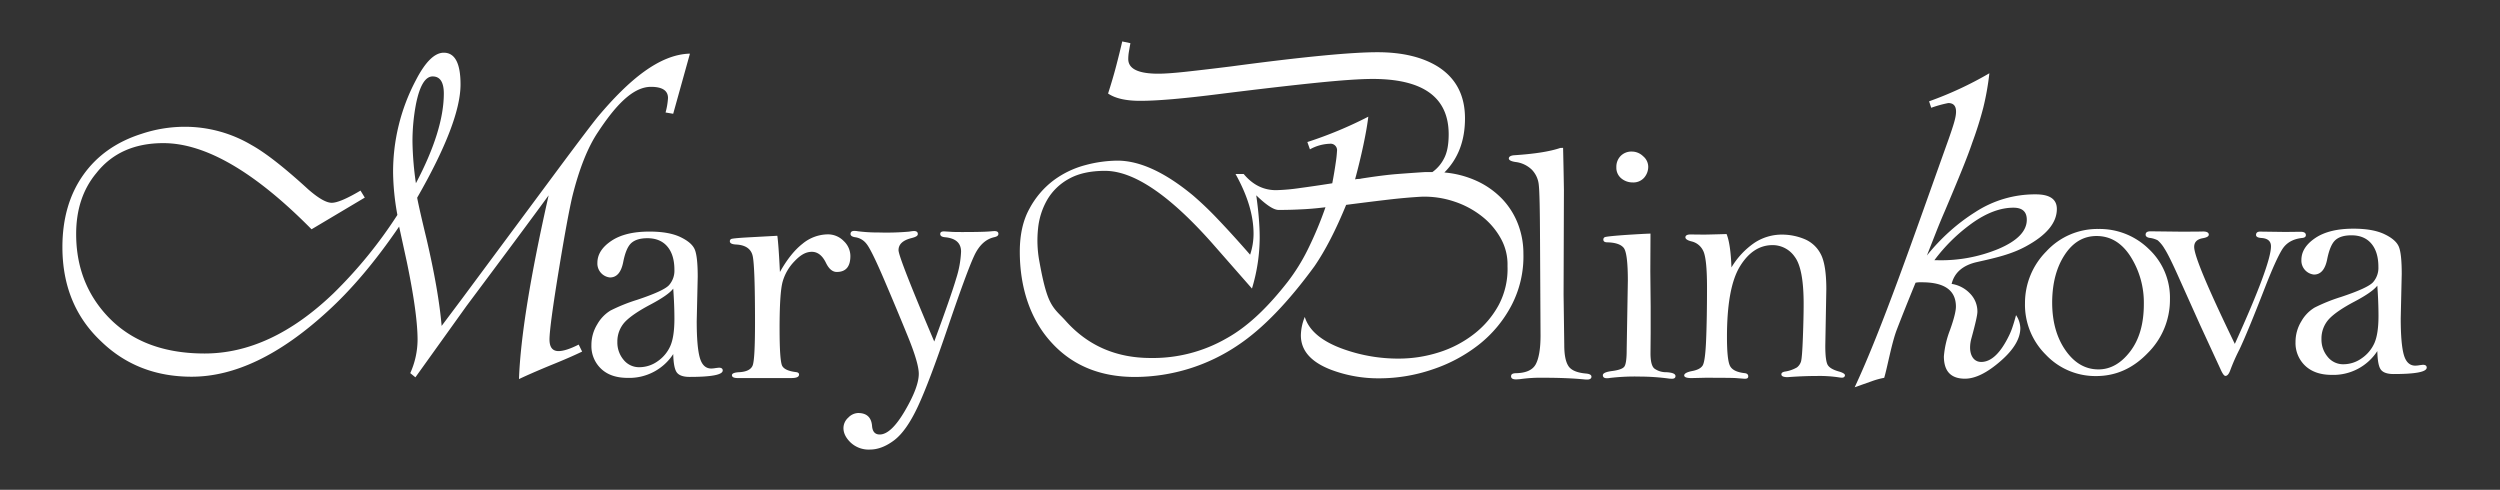 <?xml version="1.0" encoding="UTF-8"?> <svg xmlns="http://www.w3.org/2000/svg" id="Слой_1" data-name="Слой 1" viewBox="0 0 1025.45 200.92"><rect x="0" y="0" width="1025.45" height="200.92" fill="#333333" stroke="none"/><defs><style>.cls-1{fill:#fff;}</style></defs><path class="cls-1" d="M383.21,140.09q7-19,9-25.87a41.4,41.4,0,0,0,2-11q0-5.34-6.69-5.92-1.86-.19-1.86-1.32c0-.71.49-1.06,1.48-1.06.34,0,1.5.07,3.47.2q1.15.06,4.05.06c5.71,0,9.52-.09,11.45-.26.86-.08,1.46-.13,1.81-.13,1.07,0,1.6.38,1.6,1.13s-.58,1.12-1.73,1.38q-5.15,1.16-8.14,7.49t-10.84,29.4q-7.65,22.56-12.32,32.56t-9.71,13.83q-5.05,3.81-9.94,3.82a10.79,10.79,0,0,1-7.94-2.89c-2-1.93-2.93-3.91-2.93-5.92a5.77,5.77,0,0,1,2-4.31,5.84,5.84,0,0,1,4-1.87q5.28,0,5.73,5.28c.17,2.36,1.22,3.53,3.15,3.53q4.64,0,10.32-9.7t5.7-15.17q0-4.32-4.41-15.17t-9.81-23.49q-5.4-12.63-7.37-14.85A7,7,0,0,0,351,97.34q-2.13-.27-2.13-1.35c0-.85.52-1.28,1.55-1.28a8.51,8.51,0,0,1,1.48.15,65.54,65.54,0,0,0,8.55.5A106.31,106.31,0,0,0,373,95a12.78,12.78,0,0,1,1.86-.24c1.07,0,1.61.41,1.61,1.23s-.94,1.26-2.83,1.73q-5.08,1.35-5.08,4.89Q368.55,105.57,383.21,140.09Z"></path><path class="cls-1" d="M276.15,145.23A21.5,21.5,0,0,1,257.5,155q-7,0-10.91-3.71a12.79,12.79,0,0,1-4-9.78A16.11,16.11,0,0,1,245,133a15.48,15.48,0,0,1,5.44-5.64,70.69,70.69,0,0,1,10.77-4.34q11-3.65,13.21-6.06a8.91,8.91,0,0,0,2.21-6.27q0-6.15-2.89-9.56t-8.19-3.42q-4.33,0-6.54,1.93t-3.37,7.81q-1.24,6.36-5.44,6.36a5.74,5.74,0,0,1-5.16-6q0-5.16,5.71-9t15.69-3.82q7.92,0,12.63,2.24c3.14,1.5,5.12,3.21,5.92,5.14s1.2,5.65,1.2,11.16l-.41,18.19q0,10.54,1.27,15t4.72,4.44a12.31,12.31,0,0,0,1.92-.21l1.17-.13q1.59,0,1.59,1.14,0,2.64-13.56,2.64c-2.62,0-4.37-.61-5.27-1.82S276.24,149.09,276.15,145.23Zm0-26.84q-2.07,2.69-9.36,6.54T256.39,132a11.77,11.77,0,0,0-3.16,8.26,11,11,0,0,0,2.58,7.36,8.1,8.1,0,0,0,6.43,3,12.91,12.91,0,0,0,7.51-2.44,14.9,14.9,0,0,0,5.19-6.23q1.68-3.78,1.69-11.22Q276.63,125.2,276.15,118.39Z"></path><path class="cls-1" d="M319.91,111.57q4.33-7.72,9.26-11.58a16.53,16.53,0,0,1,10.35-3.86,9,9,0,0,1,6.54,2.72,8.47,8.47,0,0,1,2.75,6.16q0,6.54-5.57,6.54c-1.75,0-3.21-1.22-4.41-3.65-1.47-3.07-3.41-4.61-5.85-4.61s-4.65,1.29-7.08,3.86a19.7,19.7,0,0,0-4.89,8.44q-1.25,4.59-1.24,19.19,0,13.38,1.1,15.34c.74,1.31,2.62,2.14,5.65,2.51.82.1,1.23.42,1.23,1,0,1-1.07,1.44-3.23,1.44H302.57q-2.34,0-2.34-1.17c0-.73,1-1.14,3.09-1.24,2.89-.18,4.68-1.08,5.37-2.68s1-7.54,1-17.78q0-22.54-.93-27.08c-.61-3-2.92-4.64-6.91-4.83-1.65-.09-2.48-.52-2.48-1.31a1,1,0,0,1,.52-.93q.51-.3,6.29-.65l12.67-.69Q319.36,100.4,319.91,111.57Z"></path><path class="cls-1" d="M283,22l-6.87,24.67L273,46.14A28.76,28.76,0,0,0,274,40.21q0-4.59-7-4.59c-7.64,0-14.86,8.17-21.67,18.49Q239,63.49,234.73,80.7q-1.95,8.43-5.29,28.69-4,24.3-4.05,29.84,0,4.78,3.7,4.78c2,0,4.76-.89,8.28-2.67l1.41,2.87q-5.11,2.47-13.21,5.73-8.3,3.45-12.69,5.55.88-25.44,12.16-75.36-9.34,12.81-33.65,45.33l-21,29.31-2.11-1.72a33.74,33.74,0,0,0,3-13.63q0-10.71-4.4-31.94l-3.17-14.54q-14.62,21.44-29.6,35-29.07,26.58-55.5,26.58-22.2,0-37.17-14.53Q25.61,125.08,25.6,101.36q0-17.4,8.46-29.46t24-17A56.12,56.12,0,0,1,75.81,52a53.61,53.61,0,0,1,27.31,7.46q8.64,4.78,23.26,18.17c4.23,3.7,7.45,5.55,9.69,5.55s6.16-1.66,11.8-5l1.76,2.87-21.84,13Q92.9,58.71,67,58.71,49.21,58.71,39.52,71q-8.28,9.94-8.28,25,0,16.85,9.16,29.27Q55,145,83.92,145q27.14,0,52.85-24.67A185.53,185.53,0,0,0,163,88.16a102.9,102.9,0,0,1-1.76-17,80.35,80.35,0,0,1,9.34-38.26q5.81-11.28,11.45-11.28,6.87,0,6.87,13,0,15.48-17.79,46.48.87,4.59,3.87,17,4.94,21.23,6.17,35.58l8.46-11.29,40.16-54.13Q242.3,51.44,245.3,47.8C257.86,32.88,270.43,22.3,283,22ZM170.6,75.16Q182,53.55,182.05,38.43q0-7.08-4.58-7.08T170.6,42.83a82.15,82.15,0,0,0-1.41,15.3A130.62,130.62,0,0,0,170.6,75.16Z"></path><path class="cls-1" d="M641.15,60.65q.21,8.67.34,17.33l-.14,42.85.28,20.76q0,5.92,1.69,8.53c1.12,1.74,3.54,2.78,7.26,3.1,1.46.13,2.2.57,2.2,1.3s-.6,1.17-1.79,1.17a10.94,10.94,0,0,1-1.17-.07q-7.1-.68-16.93-.68a60.58,60.58,0,0,0-9.64.61c-.5,0-1,.07-1.37.07-1.38,0-2.07-.42-2.07-1.27s.62-1.22,1.86-1.27q6.27-.08,8.23-3.61c1.3-2.37,2-6.32,2-11.88l-.21-39.22q-.07-18.93-.52-22.61a10.35,10.35,0,0,0-2.85-6.16,11.62,11.62,0,0,0-6.75-3.16c-1.78-.28-2.68-.76-2.68-1.45s.73-1.21,2.2-1.31q12.6-.82,18.93-3Z"></path><path class="cls-1" d="M677,95.82l-.07,15.49.14,14.45v10.87l-.07,8.26q0,5,1.62,6.3a8.07,8.07,0,0,0,4.85,1.48c2.52.13,3.78.66,3.78,1.58,0,.73-.48,1.1-1.44,1.1a11.44,11.44,0,0,1-1.24-.07,93.56,93.56,0,0,0-11.91-.82,88.53,88.53,0,0,0-12.18.55,7.14,7.14,0,0,1-1.37.13c-1.1,0-1.65-.41-1.65-1.24s1.27-1.39,3.82-1.72,4.18-.88,4.89-1.68,1.06-3.09,1.06-6.85l.48-28.49q0-11.43-1.72-13.52c-1.15-1.4-3.37-2.15-6.68-2.24-1.1,0-1.65-.37-1.65-1.1a1.07,1.07,0,0,1,.55-1q.55-.34,8.19-.9C671.44,96.07,675,95.87,677,95.82Zm-7.64-33.65A6.67,6.67,0,0,1,674,64.1a5.67,5.67,0,0,1,2.07,4.19,6.78,6.78,0,0,1-1.69,4.61,5.84,5.84,0,0,1-4.65,1.93A7.23,7.23,0,0,1,665,73.15,5.62,5.62,0,0,1,663,68.57,6.3,6.3,0,0,1,664.73,64,6.15,6.15,0,0,1,669.31,62.17Z"></path><path class="cls-1" d="M708.21,96q1.65,4.06,2,13.69a32.23,32.23,0,0,1,9.46-10.11A20.35,20.35,0,0,1,731,96.23,24.1,24.1,0,0,1,740,98a13.1,13.1,0,0,1,6.74,6.05q2.38,4.29,2.38,14.6l-.42,23.17q0,6.39,1.07,8t4.58,2.58c1.6.46,2.41,1,2.41,1.51s-.39,1-1.17,1a6.24,6.24,0,0,1-1-.07,52.8,52.8,0,0,0-9.36-.62q-5.56,0-12,.48-2.55,0-2.55-1.17c0-.55.46-.92,1.38-1.1a14.13,14.13,0,0,0,5-1.72,4.82,4.82,0,0,0,1.66-2.37c.32-1,.58-4.29.79-9.93s.31-10.22.31-13.75q0-14.49-3.65-19.31a11,11,0,0,0-9.08-4.81q-8.05,0-13.39,8.71t-5.33,29q0,9.22,1.2,11.74t6,3.06c1,.09,1.52.53,1.52,1.31s-.51,1-1.51,1l-3.57-.28q-1.94-.13-12.7-.13l-5.49.13c-2,0-3-.36-3-1.1s1.09-1.37,3.28-1.79,3.5-1.13,4.23-2.17,1.22-4.46,1.47-10.3.38-13.11.38-21.84q0-12.2-1.65-15.16A7,7,0,0,0,694,99.06c-1.78-.42-2.68-1-2.68-1.72s.69-1.17,2.07-1.17l5.57.06C699.51,96.23,702.61,96.17,708.21,96Z"></path><path class="cls-1" d="M830.61,124.44a30,30,0,0,1,8.74-21.31,28.43,28.43,0,0,1,21.47-9.21,28.81,28.81,0,0,1,20.61,8.25,27.33,27.33,0,0,1,8.64,20.62,30.71,30.71,0,0,1-9.09,22q-9.08,9.47-21.19,9.46a27.91,27.91,0,0,1-20.58-8.7A28.83,28.83,0,0,1,830.61,124.44Zm11.15-.41q0,11.82,5.47,19.66t13.52,7.83q7.37,0,13-7.35t5.61-19.52a35.28,35.28,0,0,0-5.4-19.35q-5.4-8.49-14-8.49-8,0-13.07,7.73T841.76,124Z"></path><path class="cls-1" d="M916.68,141.06q14.82-32.68,14.83-40,0-3.17-3.86-3.44c-1.51-.09-2.27-.51-2.27-1.24,0-.92.57-1.38,1.72-1.38l10.33.14,6.19-.07c1.47,0,2.2.46,2.2,1.38,0,.69-.53,1.08-1.58,1.17q-5.64.61-8.19,4.78t-6.88,15.24q-7.27,18.72-10.58,25.67a77.86,77.86,0,0,0-3.77,8.54c-.56,1.56-1.22,2.34-2,2.34-.55,0-1.24-1-2.07-2.89l-8.2-17.76L894,114.5q-4.35-9.78-6.2-12.56a13.57,13.57,0,0,0-2.76-3.37,9.54,9.54,0,0,0-3.37-1c-1-.18-1.58-.62-1.58-1.31,0-.92.66-1.38,2-1.38l12,.14q8.46,0,9.5-.07c1.6,0,2.41.44,2.41,1.31,0,.69-.83,1.17-2.48,1.45q-3.51.62-3.51,3.57Q900,106.65,916.68,141.06Z"></path><path class="cls-1" d="M975.13,144a21.47,21.47,0,0,1-18.65,9.77q-6.94,0-10.9-3.71a12.79,12.79,0,0,1-4-9.78,16.11,16.11,0,0,1,2.37-8.47,15.4,15.4,0,0,1,5.44-5.64,70.69,70.69,0,0,1,10.77-4.34q11-3.64,13.21-6.06a8.9,8.9,0,0,0,2.2-6.27q0-6.15-2.89-9.57t-8.19-3.41q-4.34,0-6.53,1.93t-3.38,7.81q-1.23,6.36-5.43,6.36a5.74,5.74,0,0,1-5.16-6q0-5.16,5.71-9t15.69-3.82q7.91,0,12.63,2.24c3.14,1.49,5.11,3.21,5.92,5.13s1.2,5.65,1.2,11.17l-.41,18.19q0,10.54,1.27,15t4.72,4.45a12.31,12.31,0,0,0,1.92-.21l1.17-.14c1.06,0,1.58.39,1.58,1.15q0,2.64-13.55,2.64c-2.62,0-4.37-.61-5.27-1.82S975.22,147.87,975.13,144Zm0-26.84q-2.05,2.68-9.36,6.54t-10.39,7.09a11.77,11.77,0,0,0-3.16,8.26,11,11,0,0,0,2.58,7.36,8.1,8.1,0,0,0,6.43,3,12.89,12.89,0,0,0,7.5-2.45,14.83,14.83,0,0,0,5.2-6.22q1.68-3.79,1.68-11.22Q975.61,124,975.13,117.18Z"></path><path class="cls-1" d="M594.22,55.11q0-22.72-31.19-22.73-7.57,0-23.17,1.59t-39.55,4.58q-11.1,1.41-19.2,2.11t-13.39.7q-8.81,0-13.21-3,1.94-6,3.34-11.36t2.47-10l3.35.71c-.24,1.29-.44,2.46-.62,3.52a17.9,17.9,0,0,0-.26,3q0,6,12.33,6,3.87,0,11.27-.8t18.68-2.2q43.52-5.81,59.9-5.81,15.15,0,24.66,5.81,11.28,7.05,11.28,21.32,0,13.74-8.46,22.2a40.07,40.07,0,0,1,13.39,3.52,34.33,34.33,0,0,1,10.22,7.22,31.15,31.15,0,0,1,6.52,10.22,33.51,33.51,0,0,1,2.29,12.33A43.23,43.23,0,0,1,620,125.23a50.17,50.17,0,0,1-13.38,16.12,62.89,62.89,0,0,1-19.12,10.21,67.57,67.57,0,0,1-21.67,3.62,55,55,0,0,1-19.91-3.53q-12.33-4.76-12.33-14.09A20.87,20.87,0,0,1,535.2,130q2.64,8.64,16.38,13.39a66.65,66.65,0,0,0,22.2,3.7,54.26,54.26,0,0,0,16.38-2.55A45.64,45.64,0,0,0,604.61,137a37.89,37.89,0,0,0,10.13-11.89,31.53,31.53,0,0,0,3.61-16,21.81,21.81,0,0,0-2.64-11.1A29.9,29.9,0,0,0,608,88.85a37,37,0,0,0-11.45-6.17,38.59,38.59,0,0,0-13.39-2q-6.52.36-14,1.24t-17,2.11q-6.35,15.51-13,25.19-16.22,22.2-31.18,32.24a75.71,75.71,0,0,1-42.46,13.16q-21.49,0-34.36-14.27c-8.57-9.4-12.86-22.43-12.86-37.12q0-10.56,4-17.7A35.4,35.4,0,0,1,432.13,74a38.25,38.25,0,0,1,13-6.26,52.32,52.32,0,0,1,13.21-1.85q13.74,0,31,14.27a136.47,136.47,0,0,1,10.22,9.78q5.81,6.07,13.21,14.54a27.15,27.15,0,0,0,1.41-8.64q0-11.26-7.4-24.48h3.35Q515.64,78,523.39,78a79.83,79.83,0,0,0,9.87-.88q6.51-.88,13.21-1.94.88-4.57,1.41-8.37a48.51,48.51,0,0,0,.53-4.84,2.65,2.65,0,0,0-3-3,17.84,17.84,0,0,0-8.1,2.29l-1.06-3a166.36,166.36,0,0,0,25-10.4q-.53,4.59-2,11.54t-3.43,14.19a5.35,5.35,0,0,1,1.32-.18,5.35,5.35,0,0,0,1.32-.18q9-1.41,14.71-1.85t11.19-.79h3.17a15.42,15.42,0,0,0,4.76-5.55Q594.22,61.46,594.22,55.11Zm-69.77,31q-3,0-9.16-6c.46,3.29.82,6.38,1.05,9.25s.36,5.55.36,8a72.74,72.74,0,0,1-3.17,21L497.14,99.68q-26.25-29.59-43.87-29.6-9,0-14.8,3.26a23.1,23.1,0,0,0-8.89,8.55,29.4,29.4,0,0,0-3.79,11.89,46.49,46.49,0,0,0,.53,13.39c.82,4.52,2.2,11.84,4.14,16s4.2,5.63,6.78,8.57Q450.8,146.84,472,146.84a60.47,60.47,0,0,0,31-8c10-5.51,18.33-14.51,25-23a78.91,78.91,0,0,0,8.46-13.57,149.85,149.85,0,0,0,7.22-17.26q-5.64.7-10.39.88C530.09,86.06,527.15,86.11,524.45,86.11Z"></path><path class="cls-1" d="M843.68,85.72q0,8.46-12.69,15.33c-6,3.29-12.62,4.76-19.9,6.4q-8.82,1.93-10.57,9a13.07,13.07,0,0,1,7.48,3.88,10.47,10.47,0,0,1,3.09,7.58q0,1.94-2.47,10.92a14.18,14.18,0,0,0-.53,3.7c0,3.29,1.52,5.93,4.58,5.93q6.17,0,11.45-10.92a27.85,27.85,0,0,0,1.41-3.52q.71-2.12,1.41-4.76a10.12,10.12,0,0,1,1.76,5.28q0,6.53-8.1,13.57-8.28,7.23-14.62,7.22-8.64,0-8.64-9.16a38.65,38.65,0,0,1,2.47-10.69q2.46-6.87,2.47-9.69,0-10-13.92-10H787.3a7.89,7.89,0,0,0-1.58.18q-4.41,10.74-7.67,19.2c-2.17,5.64-3.9,15.57-5.19,19.8a32.15,32.15,0,0,0-5.11,1.41l-7,2.47c11.16-23.85,24-61.15,38.58-101.9,2-5.76,3-8.81,3-11.16s-1.06-3.52-3.18-3.52a48.07,48.07,0,0,0-7,1.94l-.88-2.65A146.56,146.56,0,0,0,816,30.05a109.16,109.16,0,0,1-2.47,14A147.57,147.57,0,0,1,809,58.47q-1.41,4.23-4.23,11.19t-7,16.82q-2,4.59-3.79,9.16t-3.61,9.17a82.94,82.94,0,0,1,9.33-9.87A77.63,77.63,0,0,1,810.21,87a44.84,44.84,0,0,1,24.84-7.28Q843.68,79.73,843.68,85.72Zm-12.33,4.41c0-3.29-1.83-4.94-5.47-4.94-4.81,0-10.8,1.71-18,7.11a70.08,70.08,0,0,0-14.44,14.44h1.41a61.27,61.27,0,0,0,24.84-4.63Q831.35,97.17,831.35,90.13Z"></path></svg> 